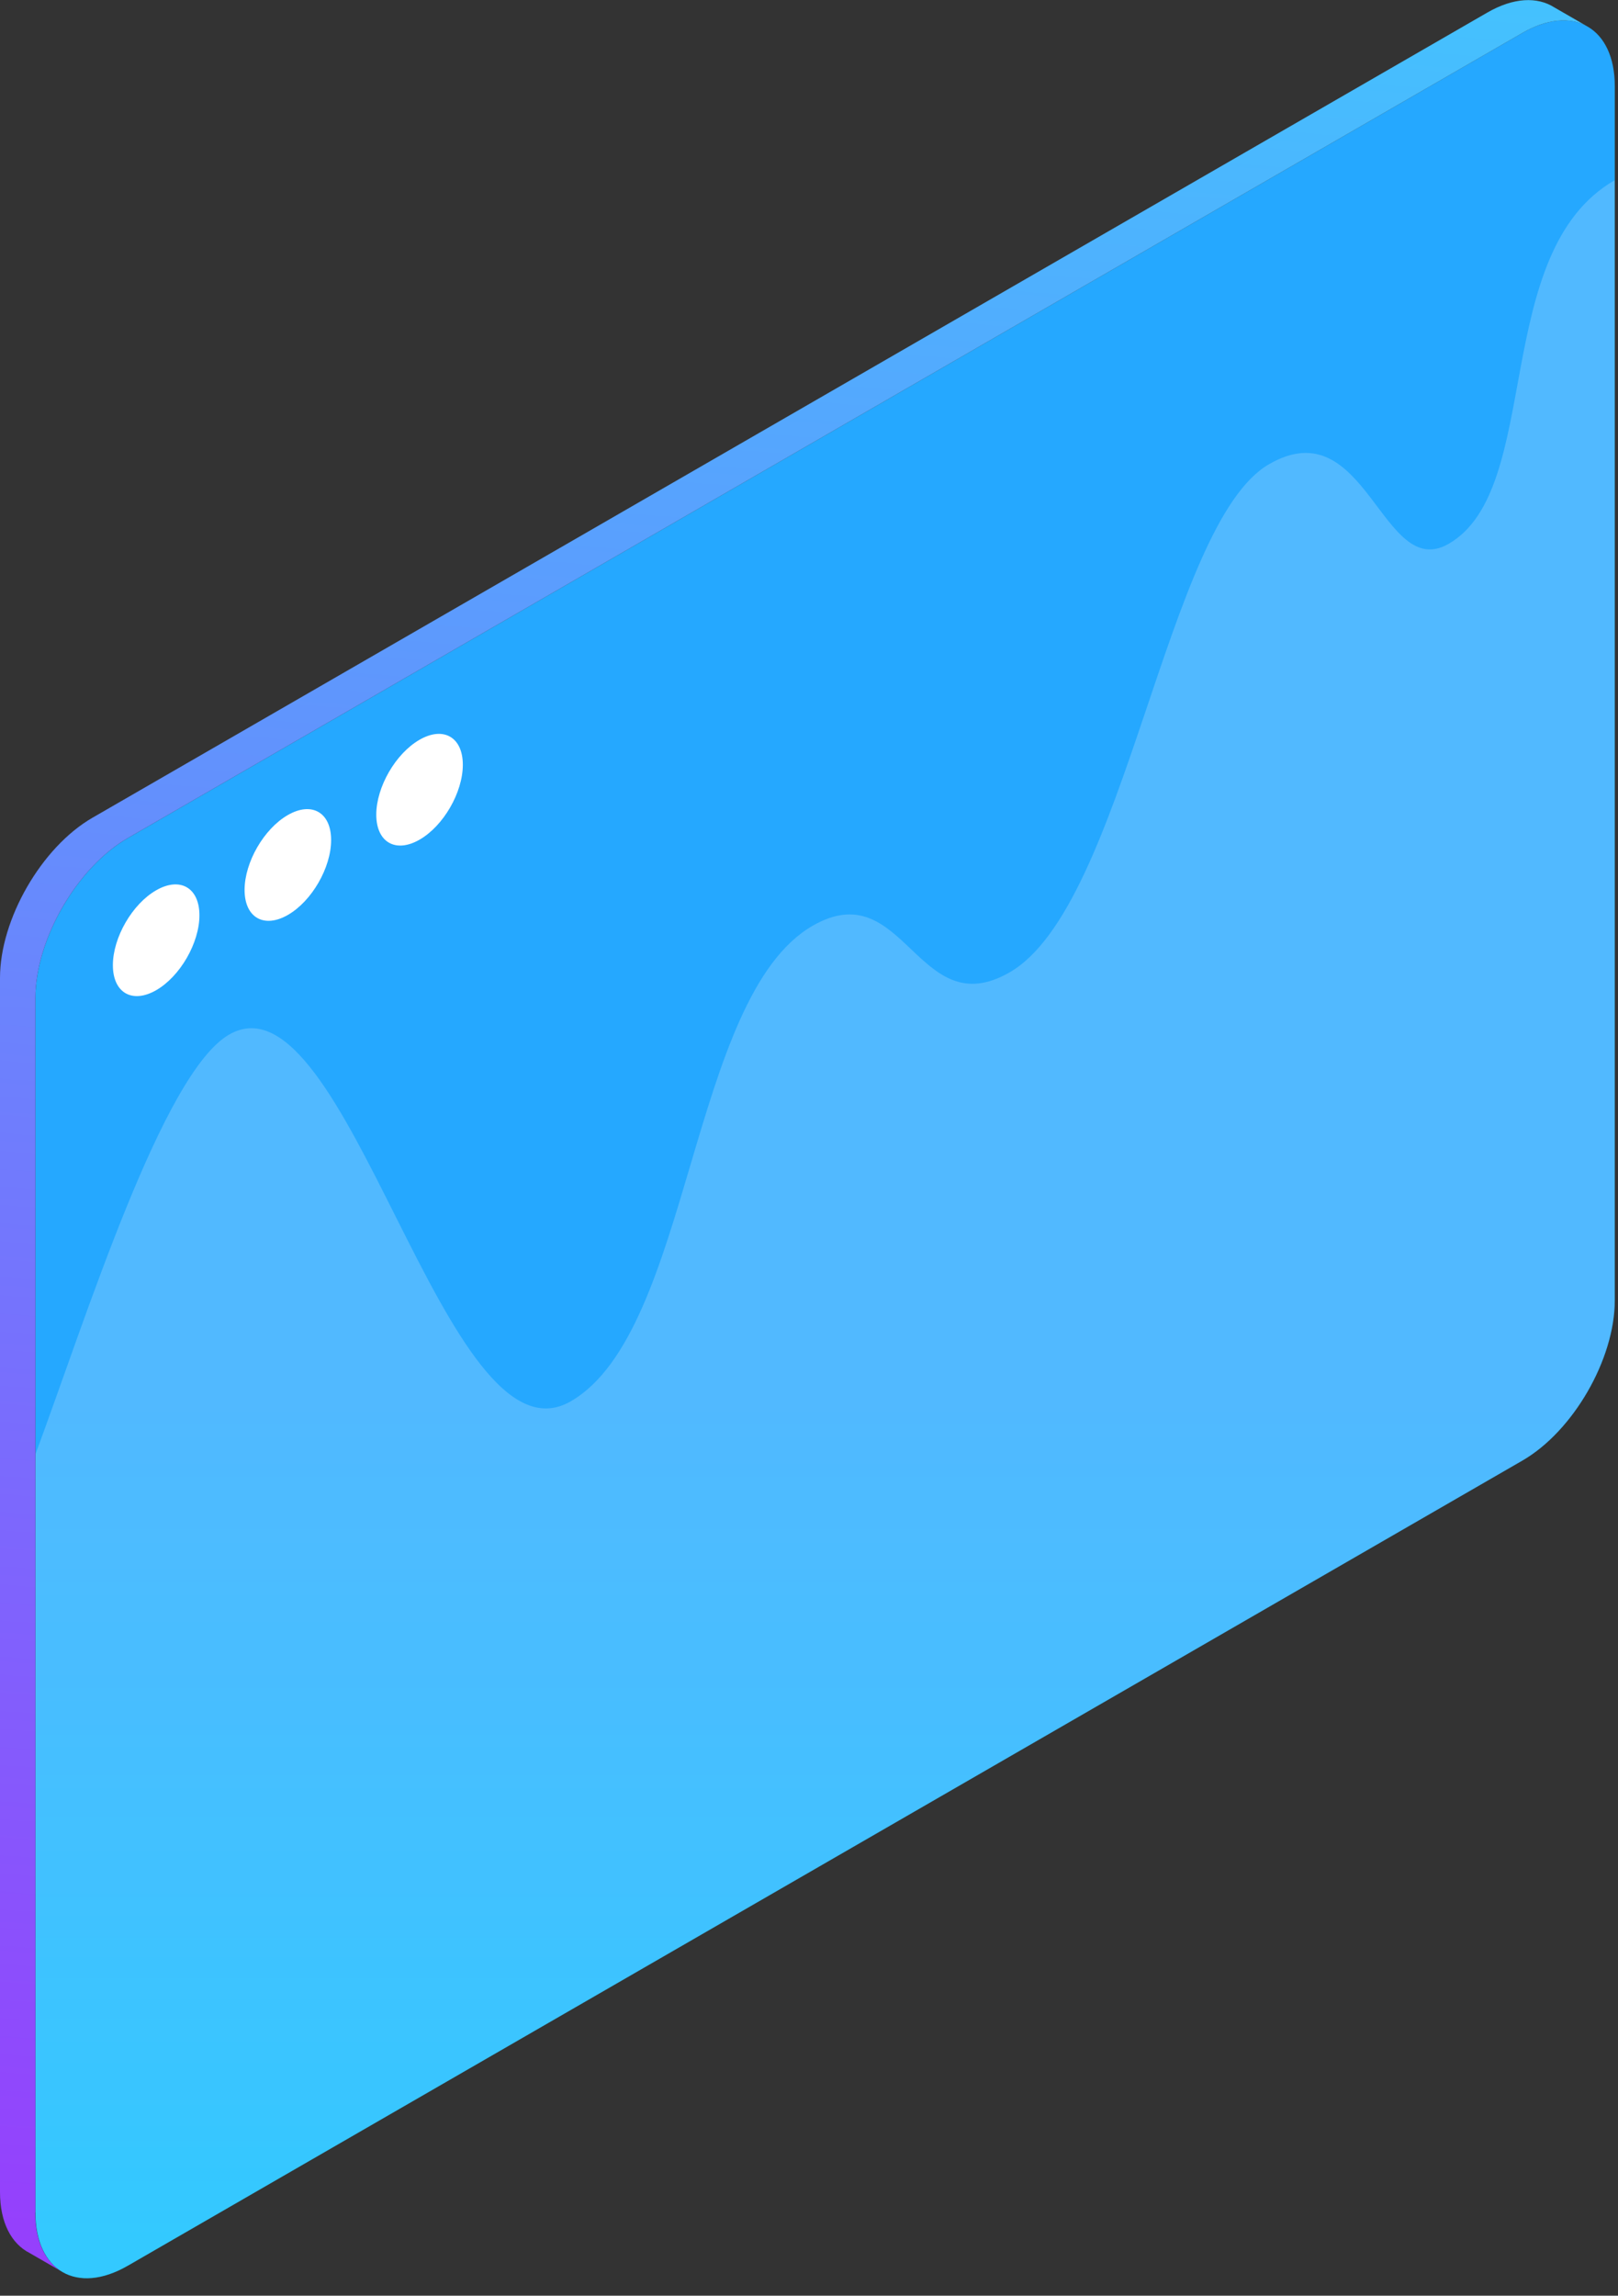 <?xml version="1.0" encoding="UTF-8"?> <svg xmlns="http://www.w3.org/2000/svg" width="86" height="122" viewBox="0 0 86 122" fill="none"><rect x="0" y="0" width="86" height="122" fill="#333333" stroke="none"/><path d="M1.88 53.05C1.88 49.93 4.09 46.1 6.79 44.54L80.92 1.75C83.62 0.19 85.83 1.47 85.83 4.59V69.11C85.83 72.23 83.62 76.06 80.92 77.62L6.79 120.41C4.09 121.97 1.88 120.69 1.88 117.58V53.05Z" fill="url(#paint0_linear_225_17742)"></path><path opacity="0.2" d="M6.79 120.41L80.91 77.62C83.61 76.06 85.82 72.23 85.82 69.11V9.58C79.18 13.41 82.05 25.99 77 28.9C73.45 30.95 72.63 21.68 67.45 24.67C61.99 27.82 59.81 48.12 53.67 51.67C48.76 54.51 48.08 46.38 43.19 49.2C36.64 52.98 36.75 70.76 30.34 74.47C23.65 78.33 18.47 51.35 12.18 54.98C8.64 57.02 4.55 70.1 1.89 77.27V117.57C1.89 120.69 4.1 121.97 6.8 120.4L6.79 120.41Z" fill="white"></path><path d="M6 51.293C6 49.823 7.03 48.043 8.3 47.313C9.57 46.583 10.6 47.173 10.6 48.643C10.6 50.113 9.57 51.893 8.3 52.623C7.03 53.353 6 52.763 6 51.293Z" fill="white"></path><path d="M13 47.293C13 45.823 14.03 44.043 15.3 43.313C16.57 42.583 17.6 43.173 17.6 44.643C17.6 46.113 16.57 47.893 15.3 48.623C14.03 49.353 13 48.763 13 47.293Z" fill="white"></path><path d="M20 43.293C20 41.823 21.03 40.043 22.3 39.313C23.57 38.583 24.6 39.173 24.6 40.643C24.6 42.113 23.57 43.893 22.3 44.623C21.03 45.353 20 44.763 20 43.293Z" fill="white"></path><path d="M1.88 117.57V53.05C1.88 49.93 4.09 46.1 6.79 44.54L80.92 1.75C82.25 0.98 83.47 0.9 84.36 1.4L82.61 0.39C81.71 -0.18 80.45 -0.14 79.05 0.67L4.91 43.46C2.21 45.02 0 48.85 0 51.97V116.49C0 118.12 0.61 119.24 1.57 119.73L3.2 120.67C2.38 120.13 1.87 119.07 1.87 117.58L1.88 117.57Z" fill="url(#paint1_linear_225_17742)"></path><defs><linearGradient id="paint0_linear_225_17742" x1="43.855" y1="281.822" x2="43.855" y2="1.365" gradientUnits="userSpaceOnUse"><stop offset="0.58" stop-color="#00BBFF"></stop><stop offset="0.68" stop-color="#19AEFF"></stop><stop offset="0.74" stop-color="#25A8FF"></stop></linearGradient><linearGradient id="paint1_linear_225_17742" x1="46.468" y1="-51.82" x2="32.962" y2="120.835" gradientUnits="userSpaceOnUse"><stop stop-color="#24F5FF"></stop><stop offset="1" stop-color="#9540FC"></stop></linearGradient></defs></svg> 